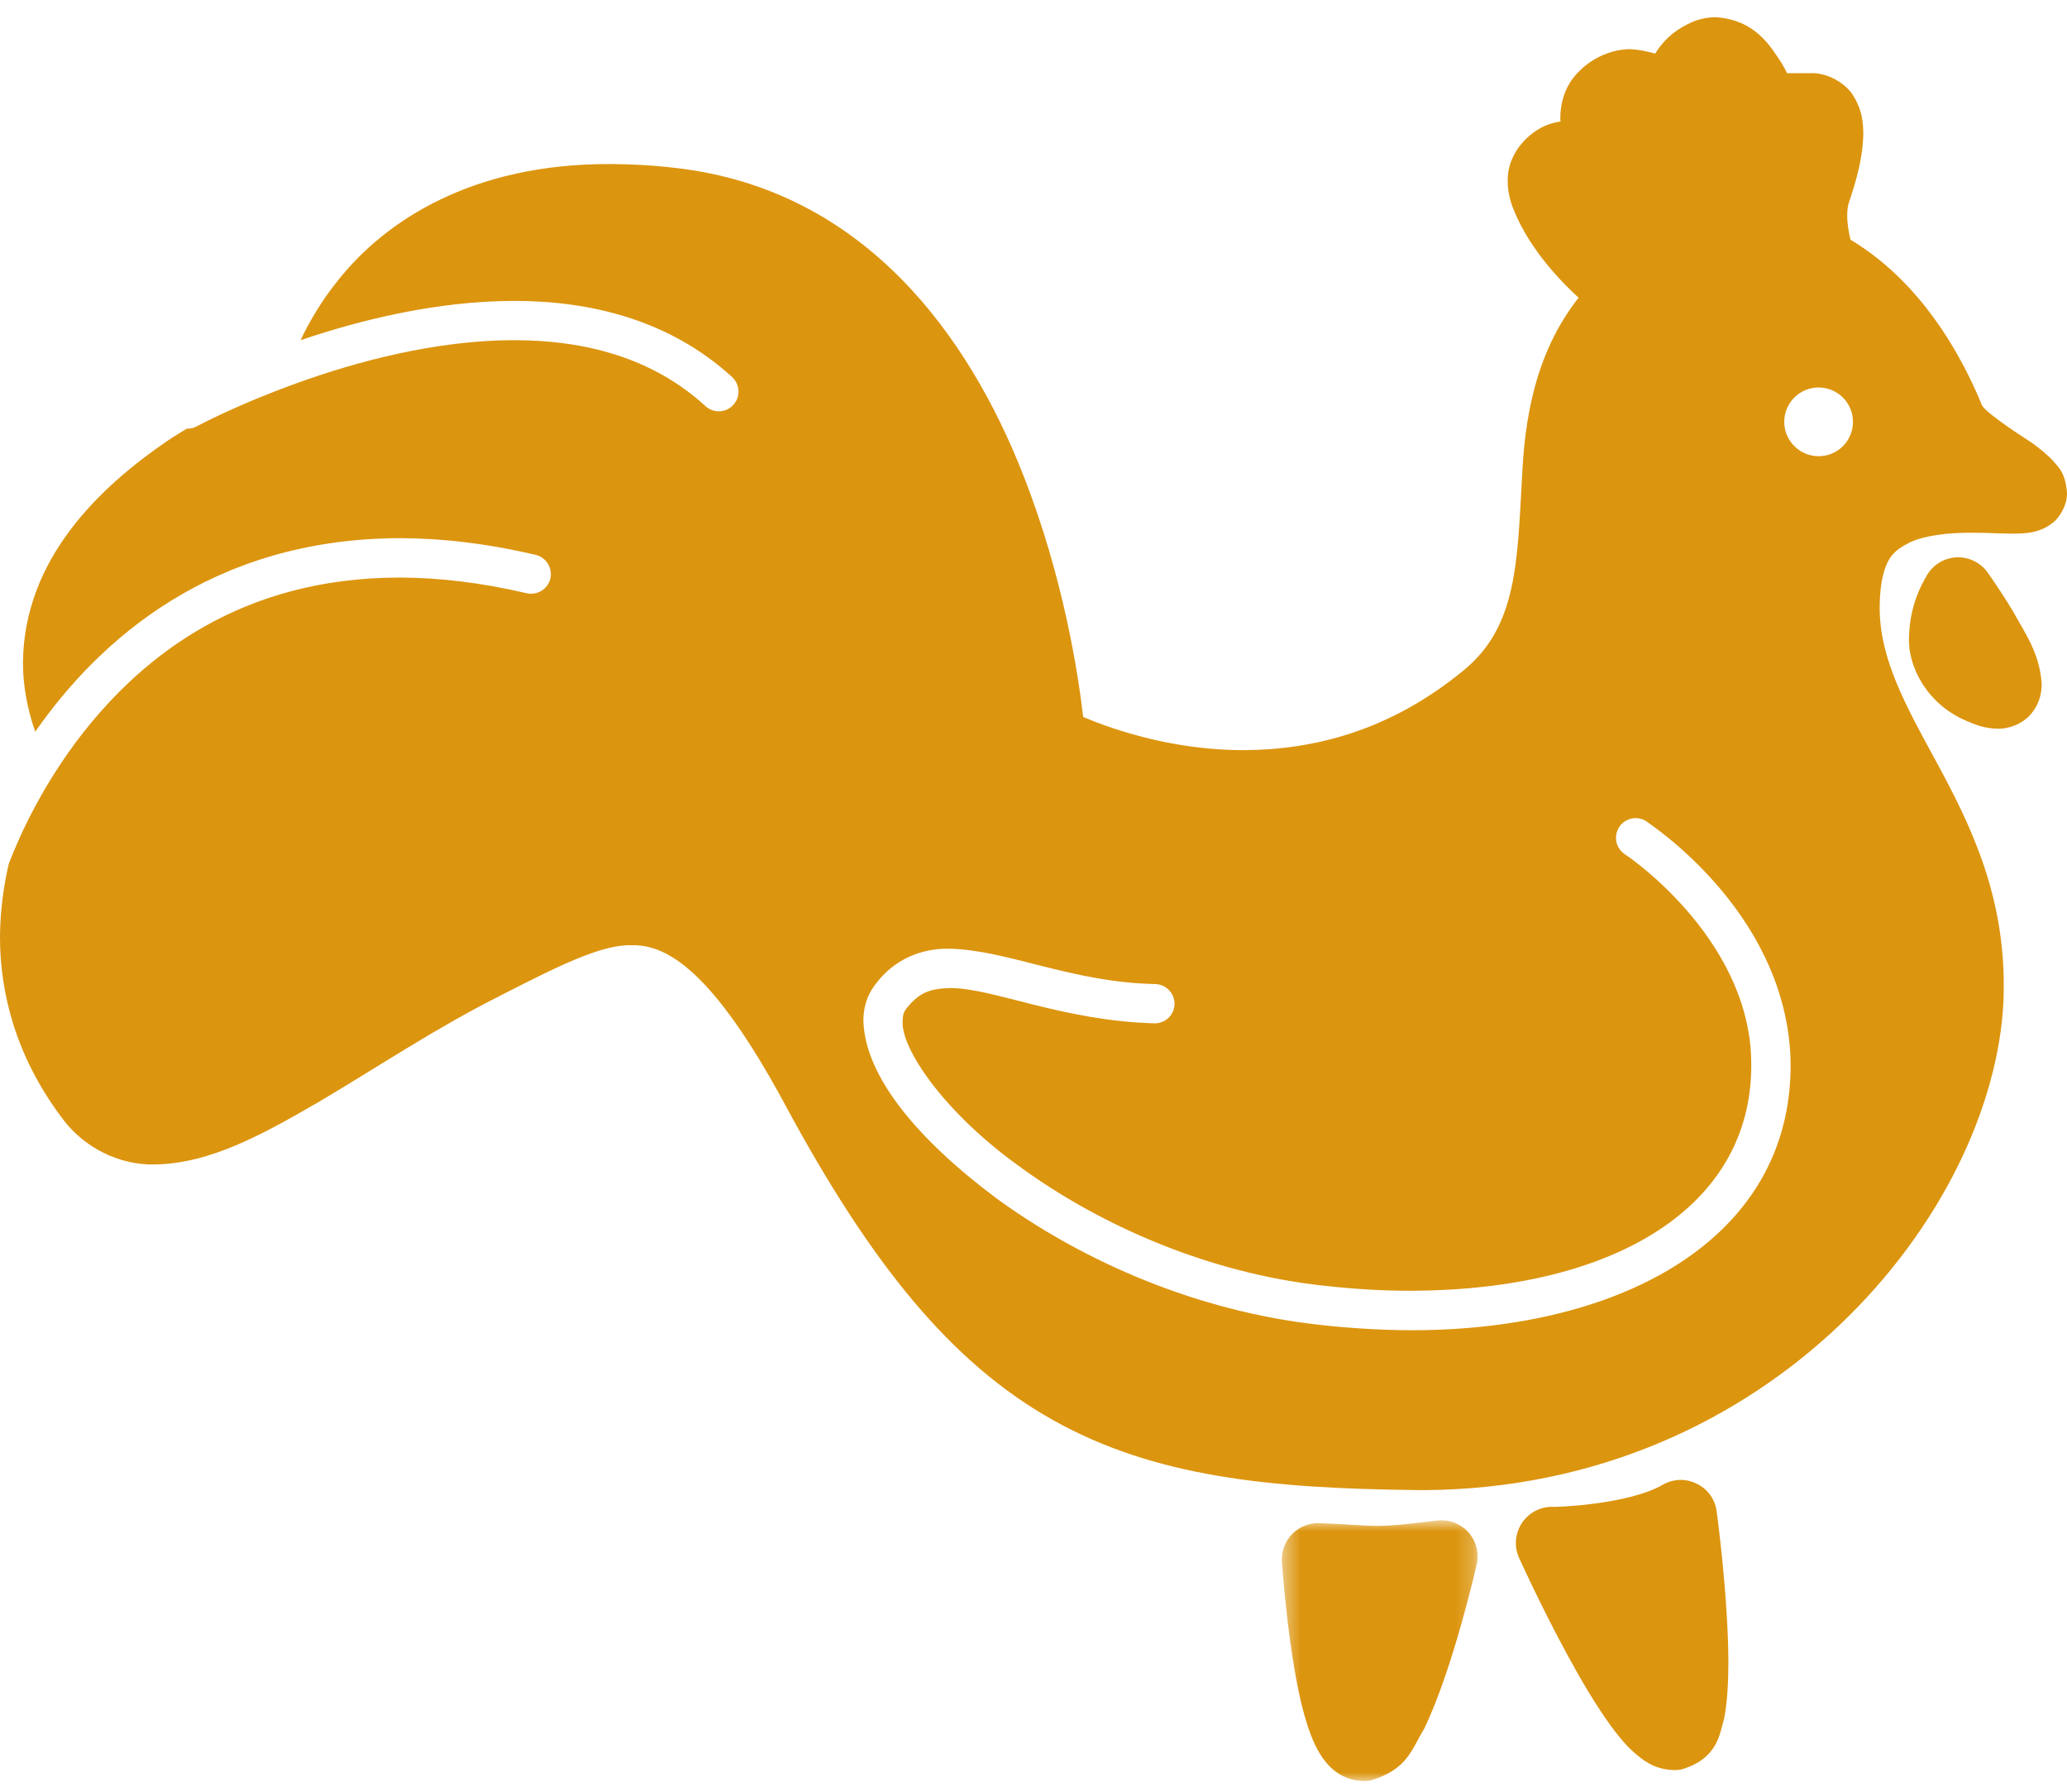 <?xml version="1.0" encoding="UTF-8"?>
<svg width="120px" height="104px" viewBox="0 0 120 104" version="1.1" xmlns="http://www.w3.org/2000/svg" xmlns:xlink="http://www.w3.org/1999/xlink">
    <title>pic-chicken-yellow</title>
    <defs>
        <polygon id="path-1" points="0.42 0.864 11.784 0.864 11.784 16 0.42 16"></polygon>
    </defs>
    <g id="Symbols" stroke="none" stroke-width="1" fill="none" fill-rule="evenodd">
        <g id="Group-11">
            <path d="M115.392,33.228 C114.985,32.663 114.322,32.332 113.628,32.348 C112.926,32.368 112.283,32.734 111.908,33.322 C111.832,33.492 110.866,34.855 110.83,36.976 C110.734,38.643 111.866,40.892 114.181,41.85 C114.737,42.091 115.233,42.28 115.968,42.298 L116.039,42.298 C116.584,42.302 117.396,42.057 117.916,41.433 C118.454,40.796 118.528,40.129 118.532,39.694 C118.402,37.862 117.568,36.783 116.854,35.461 C116.117,34.248 115.41,33.254 115.392,33.228" id="Fill-1" fill="#DC950F"></path>
            <g id="Group-5" transform="translate(0, 0.38)" fill="#DC950F">
                <path d="M105.582,26.101 C104.48,26.098 103.584,25.207 103.584,24.104 C103.584,23.006 104.48,22.111 105.582,22.111 C106.679,22.111 107.575,23.006 107.575,24.104 C107.575,25.207 106.686,26.098 105.582,26.101 M82.001,76.834 C80.058,76.828 78.035,76.704 75.959,76.442 C68.819,75.524 62.452,72.541 57.819,69.156 C53.225,65.71 50.229,62.096 50.124,58.893 C50.115,58.163 50.319,57.411 50.788,56.803 C51.878,55.29 53.52,54.656 55.106,54.688 C58.47,54.748 62.204,56.646 67.072,56.739 C67.699,56.757 68.2,57.28 68.186,57.905 C68.17,58.539 67.649,59.034 67.02,59.018 C61.651,58.878 57.536,56.922 55.106,56.973 C53.978,57.009 53.355,57.233 52.603,58.183 C52.48,58.343 52.403,58.547 52.403,58.893 C52.297,60.473 54.804,64.188 59.174,67.318 C63.51,70.493 69.569,73.325 76.24,74.176 C78.232,74.423 80.16,74.55 82.001,74.542 C93.826,74.483 101.646,69.626 101.671,61.507 C101.666,61.308 101.666,61.11 101.66,60.912 C101.509,57.433 99.711,54.497 97.889,52.42 C96.077,50.348 94.339,49.207 94.334,49.207 C93.809,48.86 93.657,48.157 94.003,47.626 C94.35,47.095 95.058,46.95 95.585,47.295 C95.65,47.381 103.483,52.356 103.938,60.811 C103.947,61.048 103.955,61.276 103.955,61.507 C103.919,71.472 94.266,76.814 82.001,76.834 M119.151,26.322 C118.83,25.996 118.488,25.714 118.052,25.386 C116.727,24.524 115.023,23.376 115.023,23.041 C113.076,18.394 110.369,15.289 107.431,13.535 C107.32,13.074 107.234,12.563 107.241,12.103 C107.241,11.78 107.286,11.518 107.337,11.385 C107.79,10.038 108.158,8.714 108.174,7.369 C108.166,6.733 108.11,6.029 107.63,5.241 C107.182,4.421 106.017,3.815 105.111,3.869 L103.753,3.869 C103.658,3.681 103.548,3.482 103.428,3.275 C102.797,2.332 101.926,0.77 99.604,0.619 C99.065,0.619 98.486,0.753 97.977,1.023 C97.104,1.449 96.495,2.069 96.089,2.734 C95.67,2.606 95.2,2.511 94.683,2.475 C93.643,2.459 92.457,2.937 91.63,3.805 C90.814,4.614 90.571,5.695 90.583,6.54 C90.583,6.584 90.602,6.625 90.602,6.668 C90.412,6.718 90.238,6.727 90.04,6.799 C89.037,7.074 87.489,8.319 87.53,10.15 C87.53,10.64 87.631,11.116 87.785,11.561 C88.637,13.842 90.352,15.707 91.644,16.903 C89.061,20.183 88.503,24.104 88.357,27.412 C88.082,32.286 88.065,36.017 84.959,38.54 C80.607,42.117 76.147,43.143 72.207,43.162 C69.268,43.162 66.653,42.556 64.789,41.946 C63.995,41.688 63.354,41.436 62.884,41.235 C62.601,38.785 61.739,33.084 59.372,27.112 C56.299,19.314 50.31,10.638 39.24,9.371 C37.902,9.212 36.627,9.143 35.425,9.143 C27.401,9.111 22.372,12.448 19.661,15.846 C18.652,17.086 17.958,18.296 17.45,19.365 C20.95,18.18 25.364,17.092 29.838,17.086 C34.29,17.082 38.879,18.19 42.505,21.507 C42.966,21.933 42.999,22.662 42.57,23.125 C42.148,23.589 41.426,23.623 40.957,23.194 C37.878,20.371 33.938,19.366 29.838,19.365 C25.324,19.365 20.689,20.605 17.207,21.87 C13.724,23.125 11.432,24.361 11.427,24.365 C11.255,24.461 11.07,24.502 10.883,24.502 C10.873,24.502 10.863,24.497 10.852,24.497 C10.47,24.734 10.094,24.953 9.707,25.216 C5.792,27.896 1.399,32.041 1.333,38.064 C1.328,39.366 1.572,40.722 2.045,42.093 C5.758,36.767 12.293,30.906 23.159,30.857 C25.596,30.857 28.239,31.157 31.1,31.828 C31.71,31.975 32.089,32.588 31.951,33.205 C31.804,33.816 31.187,34.195 30.573,34.054 C27.87,33.421 25.409,33.145 23.159,33.145 C14.071,33.16 8.38,37.621 4.807,42.173 C2.493,45.135 1.16,48.06 0.509,49.755 C0.212,51.046 0.011,52.46 -5.16626394e-05,53.993 C-0.008,57.217 0.912,60.905 3.53,64.419 C4.851,66.278 6.976,67.259 8.994,67.211 C12.226,67.154 15.254,65.469 18.596,63.528 C21.91,61.563 25.444,59.21 29.005,57.436 L28.06,55.557 L29.005,57.432 C32.371,55.71 34.918,54.429 36.675,54.486 C38.703,54.436 41.359,55.949 45.51,63.615 C50.576,73.041 55.253,78.747 61.122,82.042 C66.994,85.335 73.643,86.022 82.286,86.109 C82.415,86.113 82.542,86.113 82.659,86.113 C102.864,86.007 115.747,70.008 116.316,57.684 C116.323,57.387 116.328,57.096 116.328,56.817 C116.336,51.384 114.294,47.318 112.474,43.95 C110.621,40.55 109.109,37.843 109.125,34.851 C109.125,34.357 109.163,33.854 109.251,33.329 C109.528,31.933 109.972,31.576 110.859,31.112 C111.749,30.687 113.152,30.534 114.475,30.542 C115.34,30.542 116.145,30.595 116.862,30.595 C117.248,30.59 117.599,30.595 118.109,30.481 C118.362,30.413 118.694,30.326 119.133,29.994 C119.574,29.69 120.032,28.892 119.998,28.21 C119.902,26.958 119.421,26.677 119.151,26.322" id="Fill-3"></path>
            </g>
            <g id="Group-8" transform="translate(74, 87.38)">
                <mask id="mask-2" fill="white">
                    <use xlink:href="#path-1"></use>
                </mask>
                <g id="Clip-7"></g>
                <path d="M9.423,0.881 C7.47,1.125 6.631,1.189 5.963,1.189 C5.242,1.193 4.453,1.102 2.601,1.031 C2.008,1.009 1.427,1.243 1.012,1.667 C0.599,2.091 0.388,2.68 0.423,3.274 C0.428,3.308 0.606,6.027 1.04,8.838 C1.261,10.247 1.537,11.667 1.942,12.883 C2.154,13.496 2.379,14.058 2.767,14.633 C3.131,15.153 3.851,15.968 5.167,16 C5.297,16 5.435,15.987 5.564,15.968 C7.747,15.329 7.969,14.101 8.679,12.968 C10.386,9.422 11.7,3.509 11.73,3.439 C11.885,2.767 11.7,2.068 11.243,1.555 C10.778,1.046 10.108,0.793 9.423,0.881" id="Fill-6" fill="#DC950F" mask="url(#mask-2)"></path>
            </g>
            <path d="M98.517,86.129 C97.899,85.811 97.166,85.828 96.558,86.166 C94.575,87.342 90.178,87.5 90.114,87.462 C89.757,87.46 89.412,87.555 89.164,87.684 C88.158,88.19 87.724,89.398 88.191,90.431 C88.204,90.458 89.468,93.258 91.024,96.111 C91.8,97.54 92.649,98.979 93.5,100.153 C93.932,100.744 94.358,101.262 94.865,101.724 C95.382,102.146 95.947,102.689 97.169,102.745 C97.25,102.745 97.39,102.745 97.581,102.716 C99.744,102.092 99.827,100.63 100.088,99.785 C100.284,98.797 100.333,97.708 100.342,96.533 C100.333,92.618 99.667,87.764 99.66,87.722 C99.57,87.024 99.14,86.434 98.517,86.129" id="Fill-9" fill="#DC950F"></path>
        </g>
    </g>
</svg>